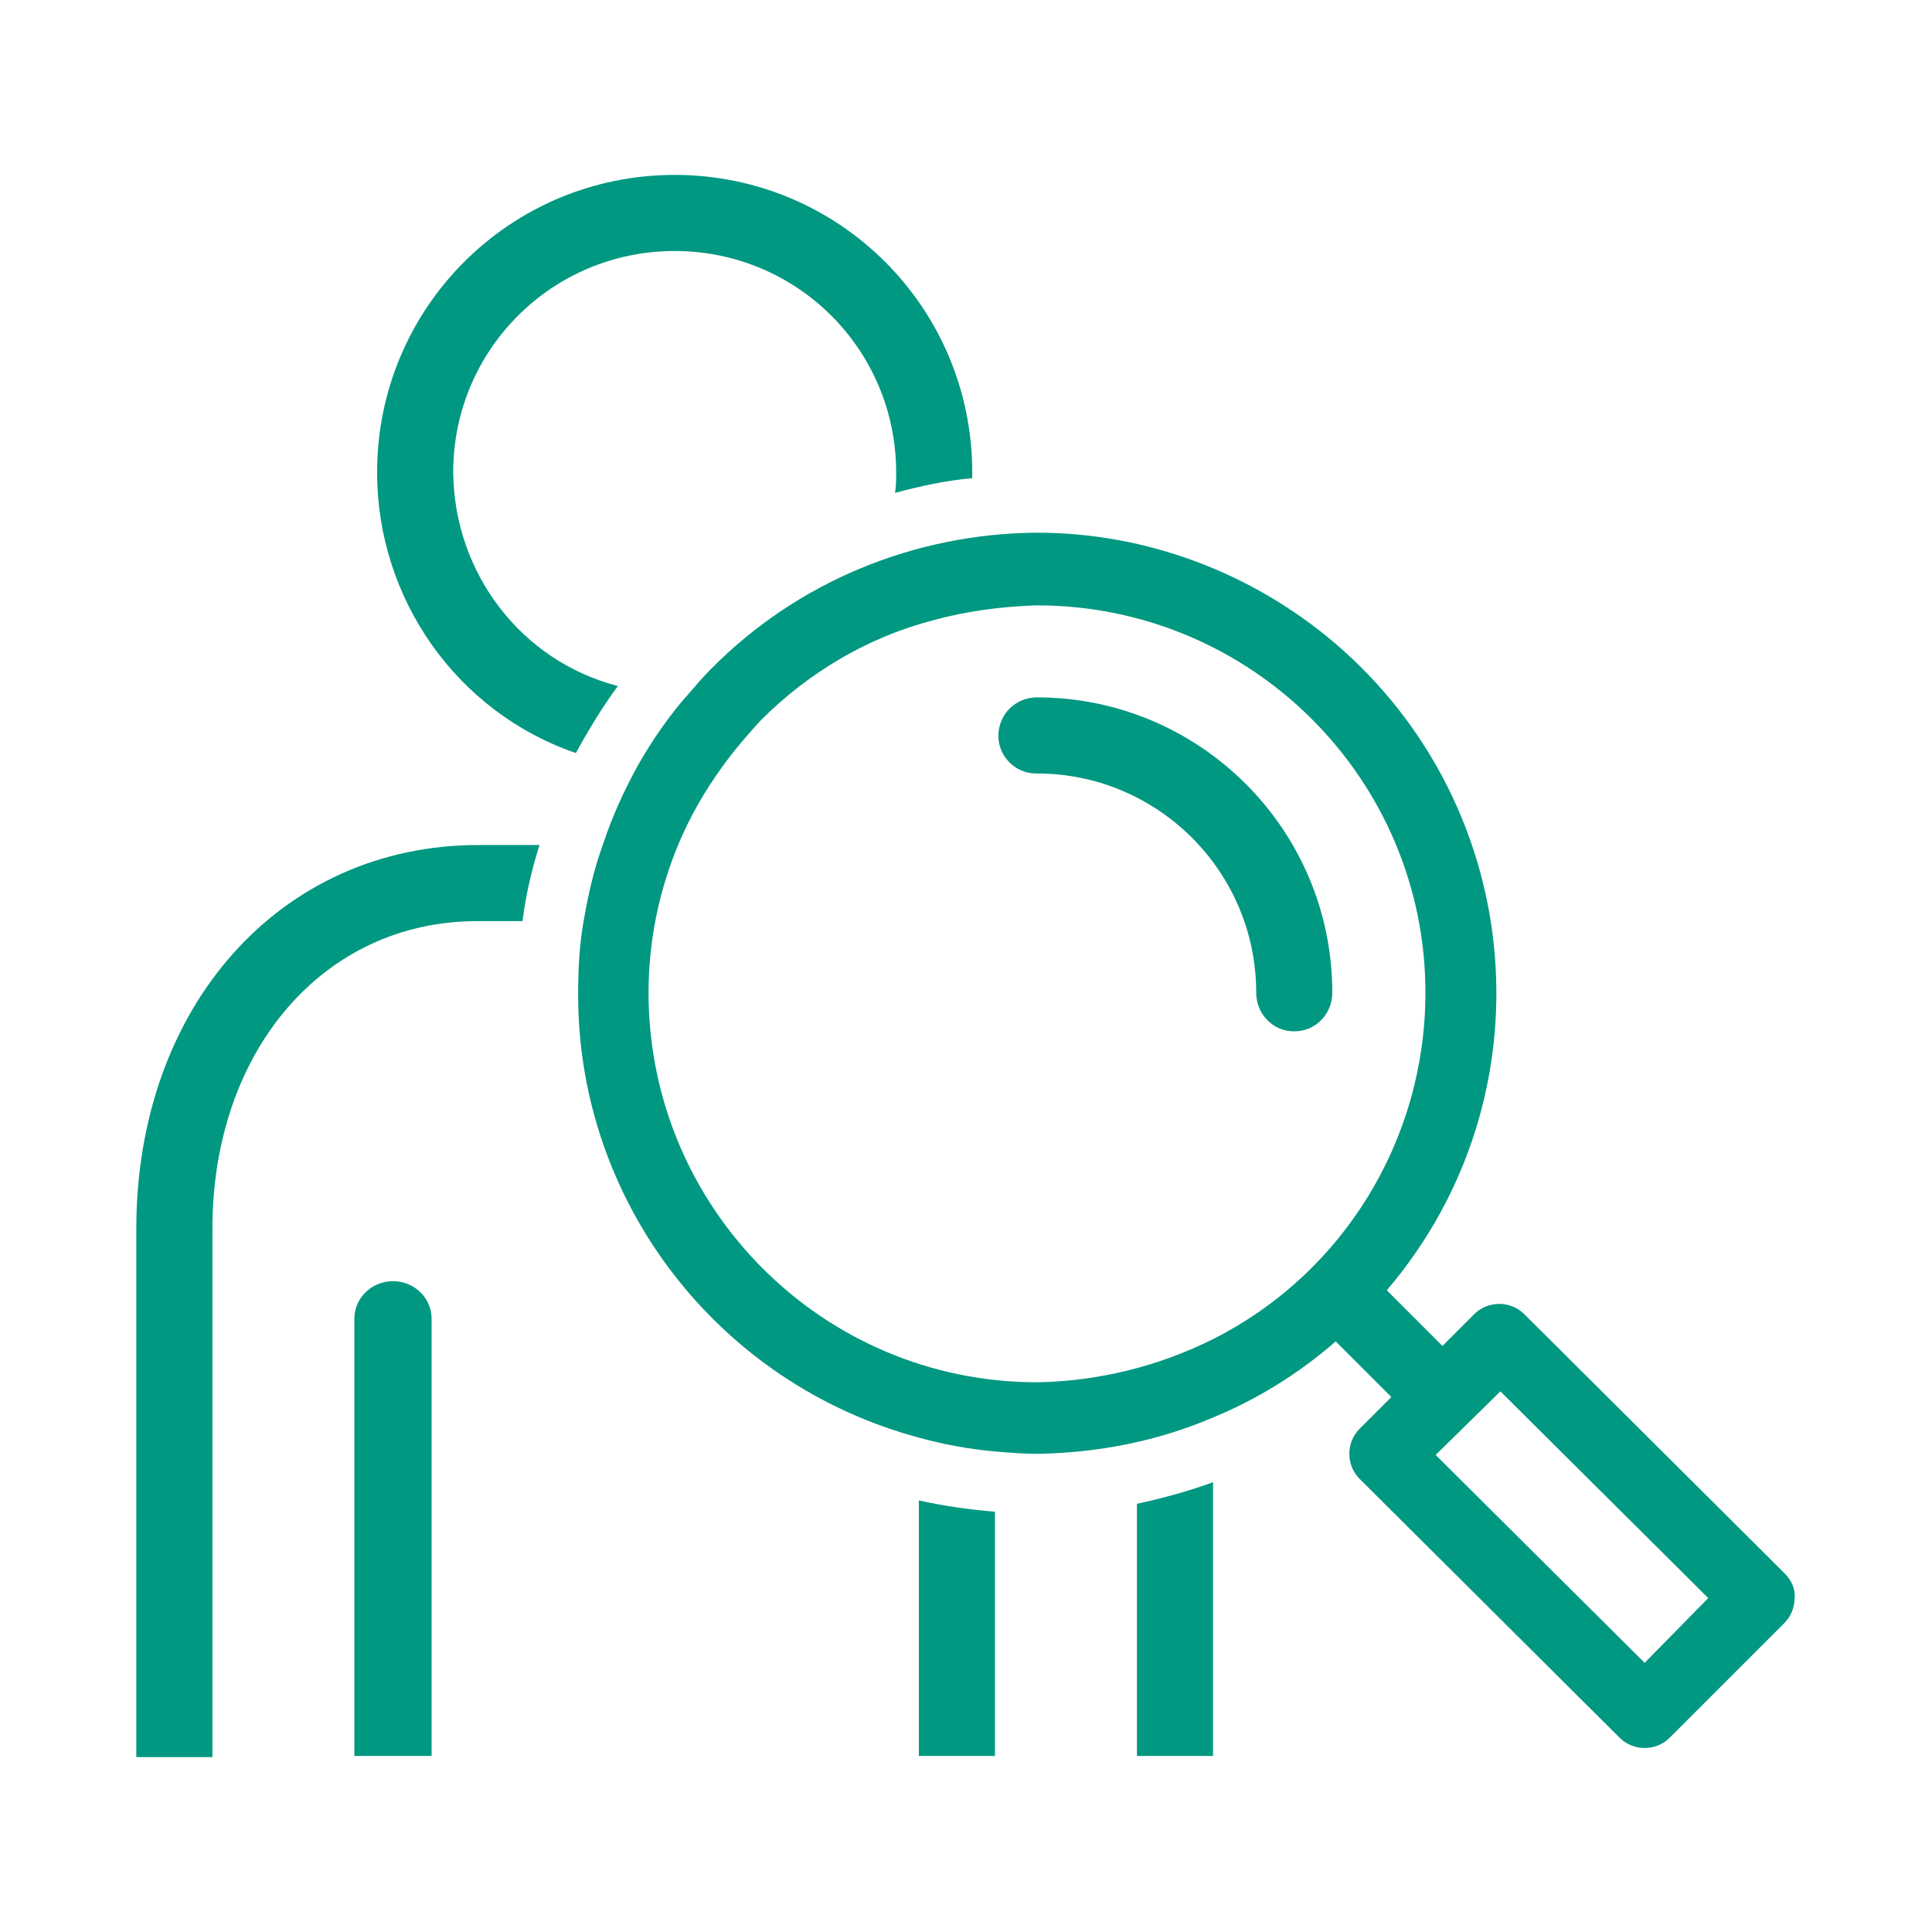 <?xml version="1.0" encoding="utf-8"?>
<!-- Generator: Adobe Illustrator 22.1.0, SVG Export Plug-In . SVG Version: 6.00 Build 0)  -->
<svg version="1.1" id="Ebene_1" xmlns="http://www.w3.org/2000/svg" xmlns:xlink="http://www.w3.org/1999/xlink" x="0px" y="0px"
	 viewBox="0 0 170.1 170.1" style="enable-background:new 0 0 170.1 170.1;" xml:space="preserve">
<style type="text/css">
	.st0{fill:#009881;}
</style>
<title>jobs_icon_grau</title>
<path class="st0" d="M100.1,154.6h6.7v-24.1c-2.2,0.8-4.4,1.4-6.7,1.9V154.6z"/>
<path class="st0" d="M12,108.2v46.5h6.7v-46.5c0-15.7,9.8-27.1,23.3-27.1h4c0.3-2.3,0.8-4.5,1.5-6.7h-5.4
	C24.7,74.4,12,88.6,12,108.2z"/>
<path class="st0" d="M39.9,41.6c0-10.8,8.7-19.5,19.5-19.5s19.5,8.7,19.5,19.5c0,0.6,0,1.2-0.1,1.8c2.2-0.6,4.5-1.1,6.8-1.3
	c0-0.2,0-0.3,0-0.5c0-14.5-11.7-26.2-26.2-26.2c-14.5,0-26.2,11.7-26.2,26.2c0,11.1,7,21.1,17.5,24.7c1.1-2,2.3-4,3.7-5.9
	C45.9,58.2,40,50.5,39.9,41.6z"/>
<path class="st0" d="M34.6,112.8c-1.9,0-3.4,1.5-3.4,3.3v38.5H38v-38.5C38,114.3,36.5,112.8,34.6,112.8
	C34.6,112.8,34.6,112.8,34.6,112.8z"/>
<path class="st0" d="M80.9,154.6h6.7v-21.5c-2.3-0.2-4.5-0.5-6.7-1V154.6z"/>
<path class="st0" d="M157.1,138.5l-22.9-22.8c-1.2-1.2-3.2-1.2-4.4,0l-2.8,2.8l-4.9-4.9c14.5-17,12.4-42.5-4.6-57
	c-7.3-6.2-16.6-9.7-26.2-9.7h-0.1c-10.7,0.1-21,4.3-28.6,12c-0.7,0.7-1.3,1.4-1.9,2.1c-1.8,2-3.3,4.2-4.6,6.5
	c-1.2,2.2-2.2,4.4-3,6.8c-0.8,2.2-1.3,4.4-1.7,6.7c-0.4,2.2-0.5,4.4-0.5,6.6c0,18.3,12.4,34.3,30.1,39c2.2,0.6,4.4,1,6.7,1.2
	c1.2,0.1,2.4,0.2,3.6,0.2h0.1c5.3-0.1,10.5-1.1,15.4-3.2c3.9-1.6,7.6-3.9,10.8-6.7l4.9,4.9l-2.8,2.8c-1.2,1.2-1.2,3.2,0,4.4
	c0,0,0,0,0,0l22.9,22.8c1.2,1.2,3.2,1.2,4.4,0l10.1-10.1c0.6-0.6,0.9-1.4,0.9-2.2C158.1,139.9,157.7,139.1,157.1,138.5z
	 M150.4,140.7l-5.6,5.7l-18.4-18.3l5.7-5.6L150.4,140.7z M106.8,117.9c-4.8,2.4-10.1,3.7-15.4,3.8h-0.1c-18.9,0-34.2-15.4-34.2-34.3
	c0-4.5,0.9-8.9,2.6-13c1-2.4,2.3-4.7,3.9-6.9c1-1.4,2.2-2.8,3.4-4.1c4.2-4.2,9.4-7.3,15.2-8.8c2.9-0.8,6-1.2,9-1.3h0.1
	c18.9,0,34.2,15.3,34.2,34.1C125.5,100.3,118.3,112.1,106.8,117.9z"/>
<path class="st0" d="M91.3,61.4L91.3,61.4c-1.9,0-3.4,1.5-3.4,3.4c0,1.8,1.5,3.3,3.3,3.3h0.1c10.6,0,19.3,8.6,19.3,19.3
	c0,1.9,1.5,3.4,3.3,3.4c0,0,0,0,0.1,0l0,0c1.8,0,3.3-1.5,3.3-3.4C117.3,73,105.6,61.4,91.3,61.4z"/>
</svg>
